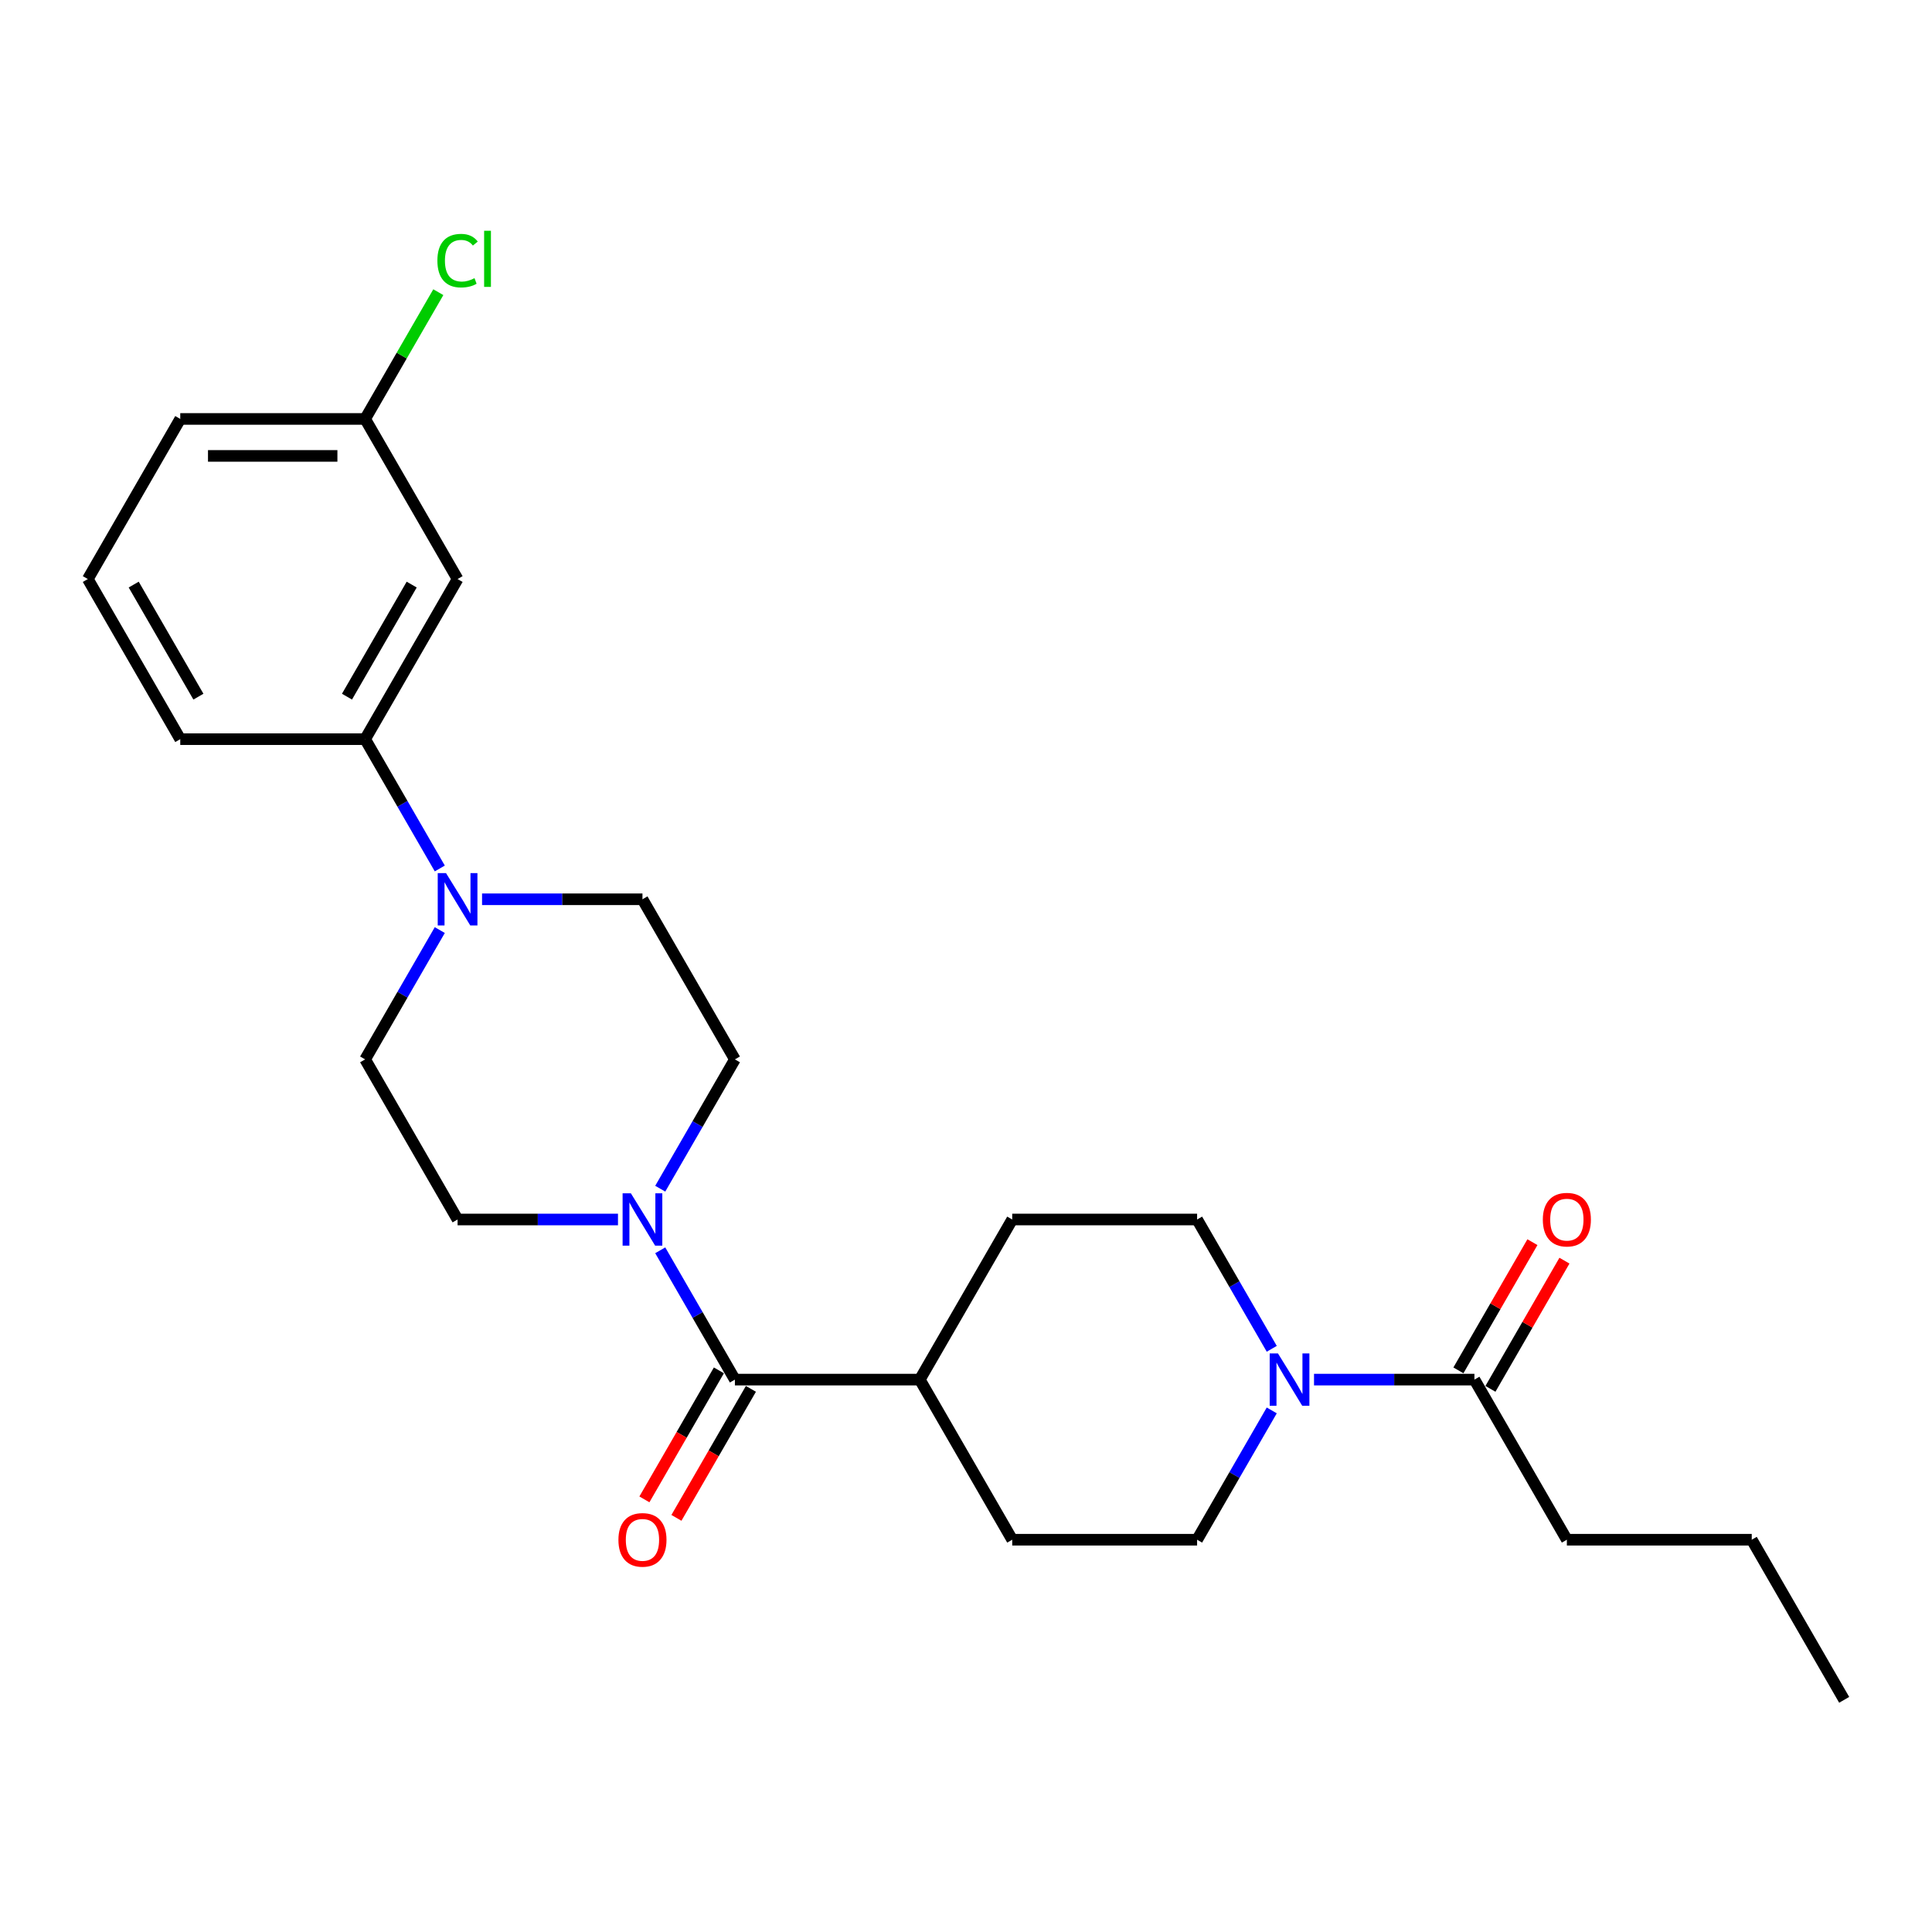 <?xml version='1.0' encoding='iso-8859-1'?>
<svg version='1.1' baseProfile='full'
              xmlns='http://www.w3.org/2000/svg'
                      xmlns:rdkit='http://www.rdkit.org/xml'
                      xmlns:xlink='http://www.w3.org/1999/xlink'
                  xml:space='preserve'
width='1000px' height='1000px' viewBox='0 0 1000 1000'>
<!-- END OF HEADER -->
<rect style='opacity:1.0;fill:#FFFFFF;stroke:none' width='1000' height='1000' x='0' y='0'> </rect>
<path class='bond-0' d='M 380.383,714.083 L 361.062,680.618' style='fill:none;fill-rule:evenodd;stroke:#000000;stroke-width:6px;stroke-linecap:butt;stroke-linejoin:miter;stroke-opacity:1' />
<path class='bond-0' d='M 361.062,680.618 L 341.74,647.152' style='fill:none;fill-rule:evenodd;stroke:#0000FF;stroke-width:6px;stroke-linecap:butt;stroke-linejoin:miter;stroke-opacity:1' />
<path class='bond-6' d='M 380.383,714.083 L 476.077,714.083' style='fill:none;fill-rule:evenodd;stroke:#000000;stroke-width:6px;stroke-linecap:butt;stroke-linejoin:miter;stroke-opacity:1' />
<path class='bond-13' d='M 372.095,709.298 L 352.818,742.687' style='fill:none;fill-rule:evenodd;stroke:#000000;stroke-width:6px;stroke-linecap:butt;stroke-linejoin:miter;stroke-opacity:1' />
<path class='bond-13' d='M 352.818,742.687 L 333.541,776.076' style='fill:none;fill-rule:evenodd;stroke:#FF0000;stroke-width:6px;stroke-linecap:butt;stroke-linejoin:miter;stroke-opacity:1' />
<path class='bond-13' d='M 388.67,718.868 L 369.393,752.257' style='fill:none;fill-rule:evenodd;stroke:#000000;stroke-width:6px;stroke-linecap:butt;stroke-linejoin:miter;stroke-opacity:1' />
<path class='bond-13' d='M 369.393,752.257 L 350.116,785.645' style='fill:none;fill-rule:evenodd;stroke:#FF0000;stroke-width:6px;stroke-linecap:butt;stroke-linejoin:miter;stroke-opacity:1' />
<path class='bond-7' d='M 341.74,615.267 L 361.062,581.802' style='fill:none;fill-rule:evenodd;stroke:#0000FF;stroke-width:6px;stroke-linecap:butt;stroke-linejoin:miter;stroke-opacity:1' />
<path class='bond-7' d='M 361.062,581.802 L 380.383,548.337' style='fill:none;fill-rule:evenodd;stroke:#000000;stroke-width:6px;stroke-linecap:butt;stroke-linejoin:miter;stroke-opacity:1' />
<path class='bond-8' d='M 319.866,631.21 L 278.354,631.21' style='fill:none;fill-rule:evenodd;stroke:#0000FF;stroke-width:6px;stroke-linecap:butt;stroke-linejoin:miter;stroke-opacity:1' />
<path class='bond-8' d='M 278.354,631.21 L 236.842,631.21' style='fill:none;fill-rule:evenodd;stroke:#000000;stroke-width:6px;stroke-linecap:butt;stroke-linejoin:miter;stroke-opacity:1' />
<path class='bond-1' d='M 658.26,730.026 L 638.938,763.491' style='fill:none;fill-rule:evenodd;stroke:#0000FF;stroke-width:6px;stroke-linecap:butt;stroke-linejoin:miter;stroke-opacity:1' />
<path class='bond-1' d='M 638.938,763.491 L 619.617,796.956' style='fill:none;fill-rule:evenodd;stroke:#000000;stroke-width:6px;stroke-linecap:butt;stroke-linejoin:miter;stroke-opacity:1' />
<path class='bond-3' d='M 680.134,714.083 L 721.646,714.083' style='fill:none;fill-rule:evenodd;stroke:#0000FF;stroke-width:6px;stroke-linecap:butt;stroke-linejoin:miter;stroke-opacity:1' />
<path class='bond-3' d='M 721.646,714.083 L 763.158,714.083' style='fill:none;fill-rule:evenodd;stroke:#000000;stroke-width:6px;stroke-linecap:butt;stroke-linejoin:miter;stroke-opacity:1' />
<path class='bond-25' d='M 658.26,698.141 L 638.938,664.675' style='fill:none;fill-rule:evenodd;stroke:#0000FF;stroke-width:6px;stroke-linecap:butt;stroke-linejoin:miter;stroke-opacity:1' />
<path class='bond-25' d='M 638.938,664.675 L 619.617,631.21' style='fill:none;fill-rule:evenodd;stroke:#000000;stroke-width:6px;stroke-linecap:butt;stroke-linejoin:miter;stroke-opacity:1' />
<path class='bond-2' d='M 227.638,481.406 L 208.316,514.871' style='fill:none;fill-rule:evenodd;stroke:#0000FF;stroke-width:6px;stroke-linecap:butt;stroke-linejoin:miter;stroke-opacity:1' />
<path class='bond-2' d='M 208.316,514.871 L 188.995,548.337' style='fill:none;fill-rule:evenodd;stroke:#000000;stroke-width:6px;stroke-linecap:butt;stroke-linejoin:miter;stroke-opacity:1' />
<path class='bond-4' d='M 227.638,449.521 L 208.316,416.055' style='fill:none;fill-rule:evenodd;stroke:#0000FF;stroke-width:6px;stroke-linecap:butt;stroke-linejoin:miter;stroke-opacity:1' />
<path class='bond-4' d='M 208.316,416.055 L 188.995,382.59' style='fill:none;fill-rule:evenodd;stroke:#000000;stroke-width:6px;stroke-linecap:butt;stroke-linejoin:miter;stroke-opacity:1' />
<path class='bond-26' d='M 249.512,465.463 L 291.024,465.463' style='fill:none;fill-rule:evenodd;stroke:#0000FF;stroke-width:6px;stroke-linecap:butt;stroke-linejoin:miter;stroke-opacity:1' />
<path class='bond-26' d='M 291.024,465.463 L 332.536,465.463' style='fill:none;fill-rule:evenodd;stroke:#000000;stroke-width:6px;stroke-linecap:butt;stroke-linejoin:miter;stroke-opacity:1' />
<path class='bond-14' d='M 771.445,718.868 L 790.601,685.69' style='fill:none;fill-rule:evenodd;stroke:#000000;stroke-width:6px;stroke-linecap:butt;stroke-linejoin:miter;stroke-opacity:1' />
<path class='bond-14' d='M 790.601,685.69 L 809.756,652.511' style='fill:none;fill-rule:evenodd;stroke:#FF0000;stroke-width:6px;stroke-linecap:butt;stroke-linejoin:miter;stroke-opacity:1' />
<path class='bond-14' d='M 754.871,709.298 L 774.026,676.12' style='fill:none;fill-rule:evenodd;stroke:#000000;stroke-width:6px;stroke-linecap:butt;stroke-linejoin:miter;stroke-opacity:1' />
<path class='bond-14' d='M 774.026,676.12 L 793.182,642.942' style='fill:none;fill-rule:evenodd;stroke:#FF0000;stroke-width:6px;stroke-linecap:butt;stroke-linejoin:miter;stroke-opacity:1' />
<path class='bond-19' d='M 763.158,714.083 L 811.005,796.956' style='fill:none;fill-rule:evenodd;stroke:#000000;stroke-width:6px;stroke-linecap:butt;stroke-linejoin:miter;stroke-opacity:1' />
<path class='bond-5' d='M 188.995,382.59 L 236.842,299.717' style='fill:none;fill-rule:evenodd;stroke:#000000;stroke-width:6px;stroke-linecap:butt;stroke-linejoin:miter;stroke-opacity:1' />
<path class='bond-5' d='M 179.598,360.59 L 213.09,302.578' style='fill:none;fill-rule:evenodd;stroke:#000000;stroke-width:6px;stroke-linecap:butt;stroke-linejoin:miter;stroke-opacity:1' />
<path class='bond-20' d='M 188.995,382.59 L 93.301,382.59' style='fill:none;fill-rule:evenodd;stroke:#000000;stroke-width:6px;stroke-linecap:butt;stroke-linejoin:miter;stroke-opacity:1' />
<path class='bond-17' d='M 236.842,299.717 L 188.995,216.844' style='fill:none;fill-rule:evenodd;stroke:#000000;stroke-width:6px;stroke-linecap:butt;stroke-linejoin:miter;stroke-opacity:1' />
<path class='bond-15' d='M 476.077,714.083 L 523.923,631.21' style='fill:none;fill-rule:evenodd;stroke:#000000;stroke-width:6px;stroke-linecap:butt;stroke-linejoin:miter;stroke-opacity:1' />
<path class='bond-16' d='M 476.077,714.083 L 523.923,796.956' style='fill:none;fill-rule:evenodd;stroke:#000000;stroke-width:6px;stroke-linecap:butt;stroke-linejoin:miter;stroke-opacity:1' />
<path class='bond-10' d='M 380.383,548.337 L 332.536,465.463' style='fill:none;fill-rule:evenodd;stroke:#000000;stroke-width:6px;stroke-linecap:butt;stroke-linejoin:miter;stroke-opacity:1' />
<path class='bond-9' d='M 236.842,631.21 L 188.995,548.337' style='fill:none;fill-rule:evenodd;stroke:#000000;stroke-width:6px;stroke-linecap:butt;stroke-linejoin:miter;stroke-opacity:1' />
<path class='bond-11' d='M 619.617,796.956 L 523.923,796.956' style='fill:none;fill-rule:evenodd;stroke:#000000;stroke-width:6px;stroke-linecap:butt;stroke-linejoin:miter;stroke-opacity:1' />
<path class='bond-12' d='M 619.617,631.21 L 523.923,631.21' style='fill:none;fill-rule:evenodd;stroke:#000000;stroke-width:6px;stroke-linecap:butt;stroke-linejoin:miter;stroke-opacity:1' />
<path class='bond-18' d='M 188.995,216.844 L 207.935,184.039' style='fill:none;fill-rule:evenodd;stroke:#000000;stroke-width:6px;stroke-linecap:butt;stroke-linejoin:miter;stroke-opacity:1' />
<path class='bond-18' d='M 207.935,184.039 L 226.875,151.234' style='fill:none;fill-rule:evenodd;stroke:#00CC00;stroke-width:6px;stroke-linecap:butt;stroke-linejoin:miter;stroke-opacity:1' />
<path class='bond-27' d='M 188.995,216.844 L 93.301,216.844' style='fill:none;fill-rule:evenodd;stroke:#000000;stroke-width:6px;stroke-linecap:butt;stroke-linejoin:miter;stroke-opacity:1' />
<path class='bond-27' d='M 174.641,235.982 L 107.656,235.982' style='fill:none;fill-rule:evenodd;stroke:#000000;stroke-width:6px;stroke-linecap:butt;stroke-linejoin:miter;stroke-opacity:1' />
<path class='bond-23' d='M 811.005,796.956 L 906.699,796.956' style='fill:none;fill-rule:evenodd;stroke:#000000;stroke-width:6px;stroke-linecap:butt;stroke-linejoin:miter;stroke-opacity:1' />
<path class='bond-21' d='M 93.301,382.59 L 45.455,299.717' style='fill:none;fill-rule:evenodd;stroke:#000000;stroke-width:6px;stroke-linecap:butt;stroke-linejoin:miter;stroke-opacity:1' />
<path class='bond-21' d='M 102.699,360.59 L 69.206,302.578' style='fill:none;fill-rule:evenodd;stroke:#000000;stroke-width:6px;stroke-linecap:butt;stroke-linejoin:miter;stroke-opacity:1' />
<path class='bond-22' d='M 45.455,299.717 L 93.301,216.844' style='fill:none;fill-rule:evenodd;stroke:#000000;stroke-width:6px;stroke-linecap:butt;stroke-linejoin:miter;stroke-opacity:1' />
<path class='bond-24' d='M 906.699,796.956 L 954.545,879.83' style='fill:none;fill-rule:evenodd;stroke:#000000;stroke-width:6px;stroke-linecap:butt;stroke-linejoin:miter;stroke-opacity:1' />
<path  class='atom-1' d='M 326.545 617.66
L 335.426 632.014
Q 336.306 633.43, 337.722 635.995
Q 339.139 638.559, 339.215 638.712
L 339.215 617.66
L 342.813 617.66
L 342.813 644.76
L 339.1 644.76
L 329.569 629.066
Q 328.459 627.229, 327.273 625.124
Q 326.124 623.018, 325.78 622.368
L 325.78 644.76
L 322.258 644.76
L 322.258 617.66
L 326.545 617.66
' fill='#0000FF'/>
<path  class='atom-2' d='M 661.474 700.533
L 670.354 714.887
Q 671.234 716.303, 672.651 718.868
Q 674.067 721.432, 674.144 721.586
L 674.144 700.533
L 677.742 700.533
L 677.742 727.633
L 674.029 727.633
L 664.498 711.94
Q 663.388 710.102, 662.201 707.997
Q 661.053 705.892, 660.708 705.241
L 660.708 727.633
L 657.187 727.633
L 657.187 700.533
L 661.474 700.533
' fill='#0000FF'/>
<path  class='atom-3' d='M 230.852 451.913
L 239.732 466.267
Q 240.612 467.683, 242.029 470.248
Q 243.445 472.813, 243.522 472.966
L 243.522 451.913
L 247.12 451.913
L 247.12 479.014
L 243.407 479.014
L 233.876 463.32
Q 232.766 461.483, 231.579 459.377
Q 230.431 457.272, 230.086 456.621
L 230.086 479.014
L 226.565 479.014
L 226.565 451.913
L 230.852 451.913
' fill='#0000FF'/>
<path  class='atom-14' d='M 320.096 797.033
Q 320.096 790.526, 323.311 786.889
Q 326.526 783.253, 332.536 783.253
Q 338.545 783.253, 341.761 786.889
Q 344.976 790.526, 344.976 797.033
Q 344.976 803.617, 341.722 807.368
Q 338.469 811.081, 332.536 811.081
Q 326.565 811.081, 323.311 807.368
Q 320.096 803.655, 320.096 797.033
M 332.536 808.019
Q 336.67 808.019, 338.89 805.263
Q 341.148 802.468, 341.148 797.033
Q 341.148 791.712, 338.89 789.033
Q 336.67 786.315, 332.536 786.315
Q 328.402 786.315, 326.144 788.995
Q 323.923 791.674, 323.923 797.033
Q 323.923 802.507, 326.144 805.263
Q 328.402 808.019, 332.536 808.019
' fill='#FF0000'/>
<path  class='atom-15' d='M 798.565 631.286
Q 798.565 624.779, 801.78 621.143
Q 804.995 617.507, 811.005 617.507
Q 817.014 617.507, 820.23 621.143
Q 823.445 624.779, 823.445 631.286
Q 823.445 637.87, 820.191 641.621
Q 816.938 645.334, 811.005 645.334
Q 805.033 645.334, 801.78 641.621
Q 798.565 637.908, 798.565 631.286
M 811.005 642.272
Q 815.139 642.272, 817.359 639.516
Q 819.617 636.722, 819.617 631.286
Q 819.617 625.966, 817.359 623.286
Q 815.139 620.569, 811.005 620.569
Q 806.871 620.569, 804.612 623.248
Q 802.392 625.928, 802.392 631.286
Q 802.392 636.76, 804.612 639.516
Q 806.871 642.272, 811.005 642.272
' fill='#FF0000'/>
<path  class='atom-19' d='M 226.392 134.908
Q 226.392 128.171, 229.531 124.65
Q 232.708 121.09, 238.718 121.09
Q 244.306 121.09, 247.292 125.033
L 244.766 127.1
Q 242.584 124.229, 238.718 124.229
Q 234.622 124.229, 232.44 126.985
Q 230.297 129.702, 230.297 134.908
Q 230.297 140.267, 232.517 143.023
Q 234.775 145.779, 239.139 145.779
Q 242.124 145.779, 245.608 143.98
L 246.679 146.851
Q 245.263 147.769, 243.12 148.305
Q 240.976 148.841, 238.603 148.841
Q 232.708 148.841, 229.531 145.243
Q 226.392 141.645, 226.392 134.908
' fill='#00CC00'/>
<path  class='atom-19' d='M 250.584 119.444
L 254.105 119.444
L 254.105 148.497
L 250.584 148.497
L 250.584 119.444
' fill='#00CC00'/>
</svg>
